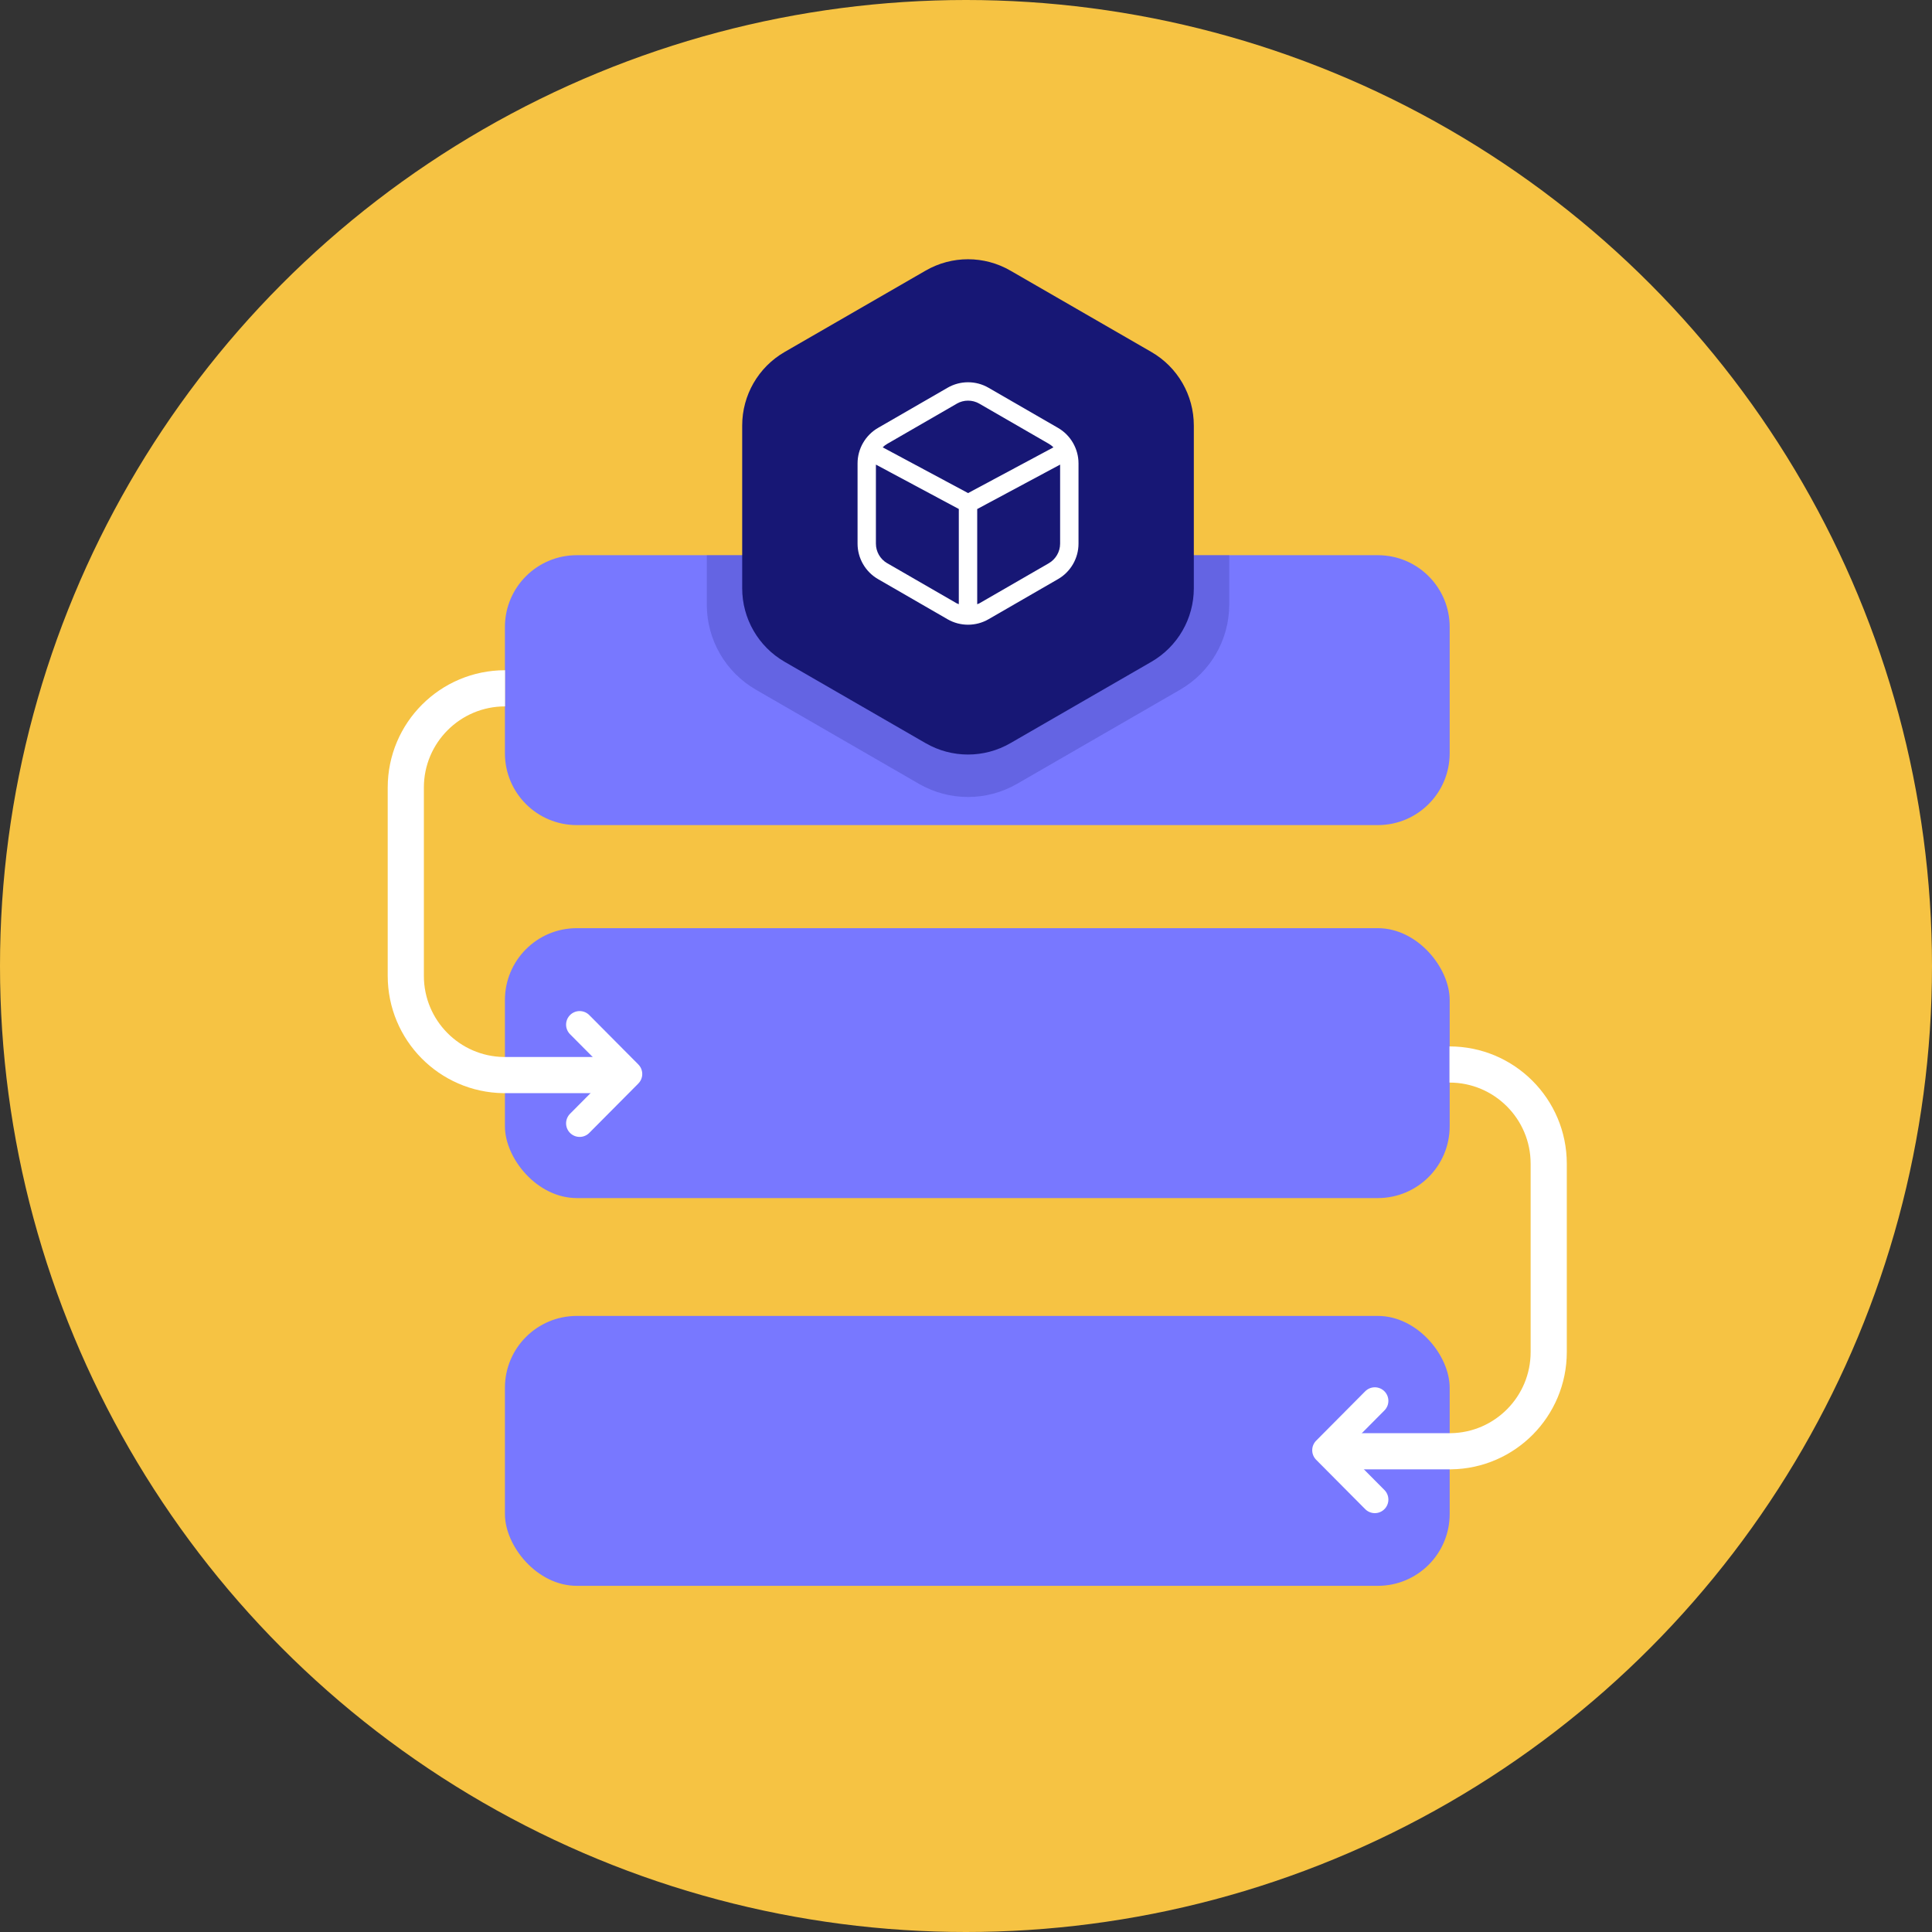 <?xml version="1.0" encoding="UTF-8"?>
<svg id="Layer_1" width="427.4" height="427.4" viewBox="0 0 427.4 427.4" xmlns="http://www.w3.org/2000/svg">
 <rect x="0" y="0" width="427.4" height="427.4" fill="#333333" stroke="none"/>
 <defs>
  <style>.cls-1{stroke-linecap:round;stroke-linejoin:round;stroke-width:6px;}.cls-1,.cls-2{fill:none;stroke:#fff;}.cls-3,.cls-4,.cls-5,.cls-6,.cls-7{stroke-width:0px;}.cls-3,.cls-5{fill:#171775;}.cls-4{fill:#7878ff;}.cls-5{opacity:.2;}.cls-2{stroke-miterlimit:10;stroke-width:8px;}.cls-6{fill:#fff;}.cls-7{fill:#f6c343;}</style>
 </defs>
 <circle class="cls-7" cx="213.7" cy="213.7" r="213.7"/>
 <path class="cls-4" d="M320.7,138.7v27.94c0,8.78-7.11,15.89-15.89,15.89H127.59c-8.78,0-15.89-7.11-15.89-15.89v-27.94c0-8.77,7.11-15.88,15.89-15.88h177.22c8.78,0,15.89,7.11,15.89,15.88Z"/>
 <path class="cls-5" d="m271.93 122.82v10.94c0 7.76-4.13 14.92-10.85 18.81l-36.08 20.83c-6.72 3.88-14.99 3.88-21.71 0l-19.26-11.12-16.82-9.71c-6.72-3.89-10.85-11.05-10.85-18.81v-10.94h115.57z"/>
 <rect class="cls-4" x="111.7" y="205.33" width="209" height="59.71" rx="15.89" ry="15.89"/>
 <path class="cls-2" d="m135.32 237.83h-23.6-0.3c-11.99-0.16-21.65-9.93-21.65-21.95v-41.66c0-12.12 9.83-21.95 21.95-21.95"/>
 <polyline class="cls-1" points="128.23 226.67 139.08 237.59 128.23 248.51"/>
 <rect class="cls-4" x="111.7" y="291.11" width="209" height="59.71" rx="15.89" ry="15.89"/>
 <path class="cls-2" d="m297.06 321.05h23.6 0.3c11.99-0.16 21.65-9.93 21.65-21.95v-41.66c0-12.12-9.83-21.95-21.95-21.95"/>
 <polyline class="cls-1" points="304.14 309.9 293.29 320.82 304.14 331.74"/>
 <path class="cls-3" d="m264.1 94.13v36.01c0 6.71-3.57 12.9-9.38 16.26l-31.19 18c-5.81 3.36-12.96 3.36-18.77 0l-16.65-9.61-14.54-8.39c-5.81-3.36-9.38-9.55-9.38-16.26v-36.01c0-6.71 3.57-12.9 9.38-16.26l31.19-18c5.81-3.36 12.96-3.36 18.77 0l3.38 1.95 27.81 16.05c5.81 3.36 9.38 9.55 9.38 16.26z"/>
 <path class="cls-6" d="M234.06,94.66l-15.38-8.88c-2.79-1.62-6.26-1.62-9.06,0l-15.38,8.88c-2.79,1.61-4.53,4.62-4.53,7.85v17.76c0,3.23,1.74,6.23,4.53,7.84l15.38,8.88c1.4.81,2.97,1.21,4.53,1.21s3.13-.4,4.53-1.21l15.38-8.88c2.8-1.61,4.53-4.62,4.53-7.84v-17.76c0-3.23-1.74-6.24-4.53-7.85ZM211.65,89.3c.77-.44,1.63-.67,2.5-.67s1.73.22,2.5.67l15.38,8.88c.38.22.71.48,1.02.78l-18.89,10.12-18.89-10.12c.3-.3.64-.57,1.02-.78l15.38-8.88ZM196.27,124.6c-1.54-.89-2.5-2.55-2.5-4.33v-17.49l18.34,9.82v21.06c-.15-.07-.31-.11-.46-.19l-15.38-8.88ZM232.02,124.6l-15.38,8.88c-.15.08-.31.12-.46.19v-21.06l18.34-9.83v17.49c0,1.78-.96,3.43-2.5,4.33Z"/>
</svg>
